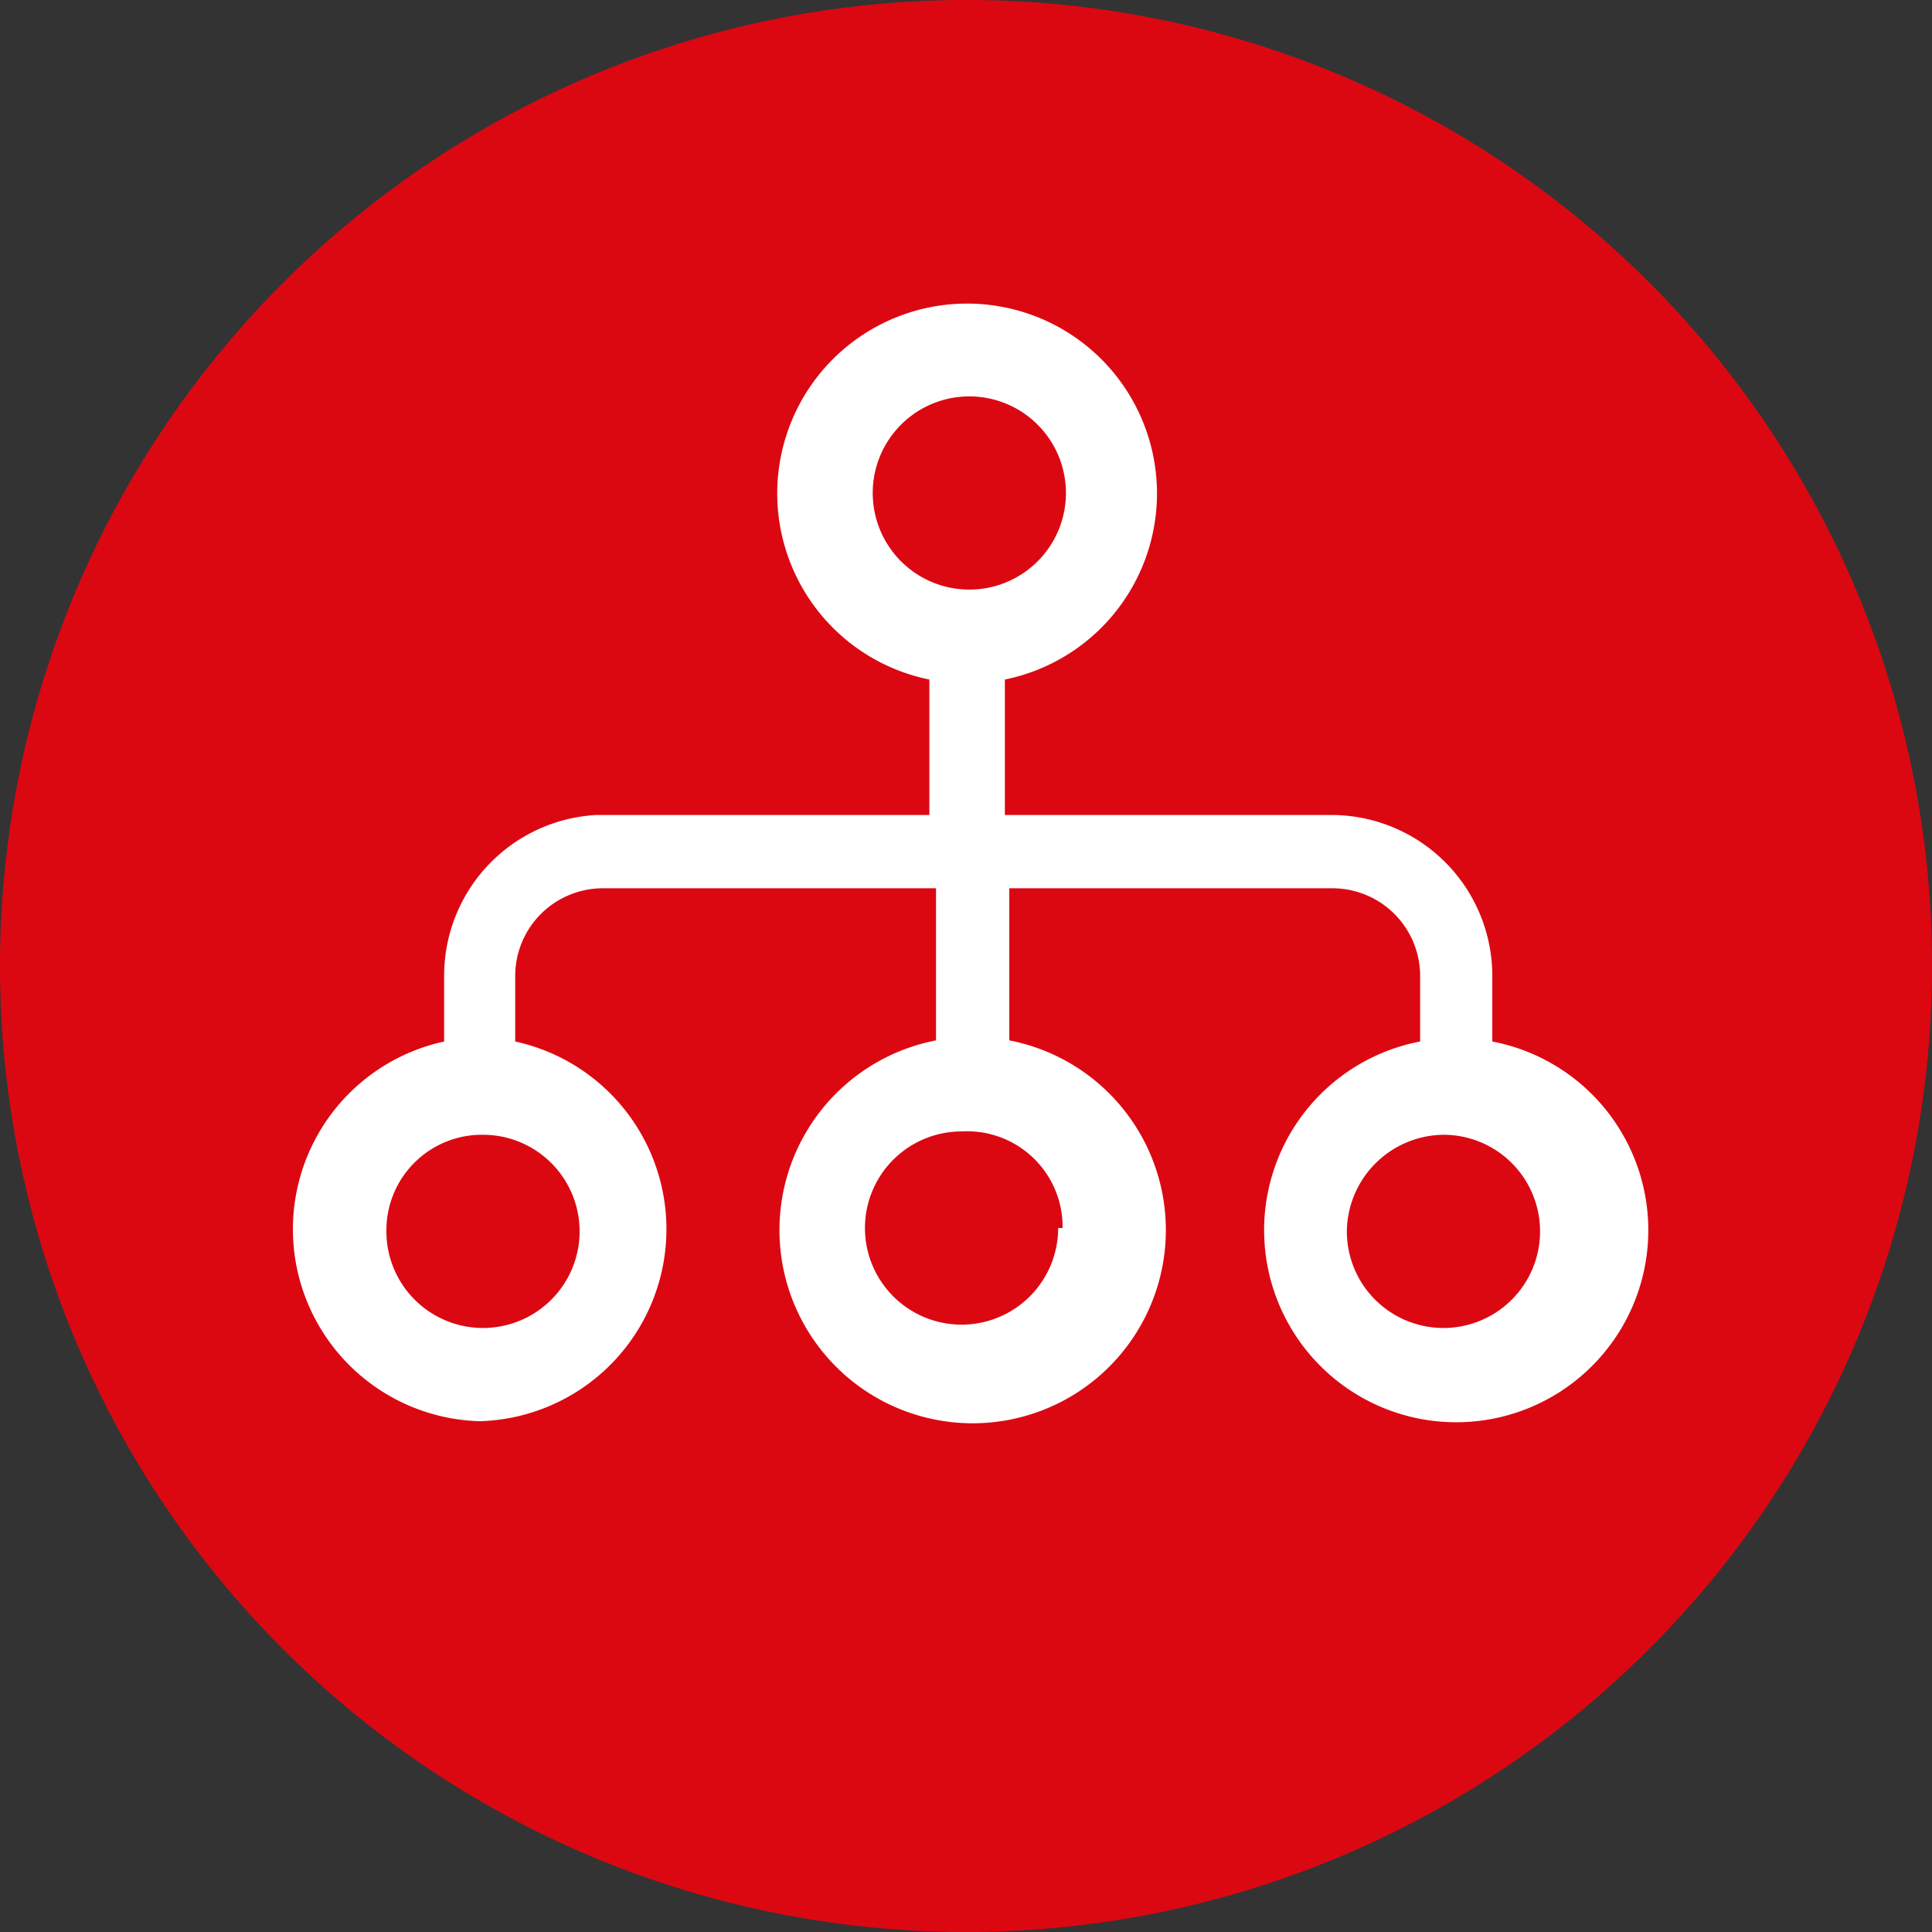 <svg viewBox="0 0 17.4 17.4" xmlns="http://www.w3.org/2000/svg"><rect x="0" y="0" width="17.4" height="17.4" fill="#333333" stroke="none"/><path d="m17.4 8.7a8.7 8.7 0 1 1 -8.7-8.7 8.69 8.69 0 0 1 8.7 8.7z" fill="#db0812"/><path d="m4.31 12.8a1.73 1.73 0 0 0 .33-3.42v-.59a.79.79 0 0 1 .79-.79h3v1.37a1.74 1.74 0 1 0 .66 0v-1.37h2.91a.79.79 0 0 1 .79.79v.59a1.73 1.73 0 1 0 .65 0v-.59a1.45 1.45 0 0 0 -1.44-1.45h-2.95v-1.22a1.71 1.71 0 1 0 -.68 0v1.22h-3a1.45 1.45 0 0 0 -1.37 1.45v.59a1.73 1.73 0 0 0 .33 3.42zm8.69-2.58a.87.87 0 1 1 -.87.87.88.88 0 0 1 .87-.87zm-3.47.84a.87.87 0 1 1 -.87-.87.86.86 0 0 1 .91.87zm-1.67-6.62a.87.87 0 1 1 .87.87.87.87 0 0 1 -.87-.87zm-3.51 5.78a.87.87 0 1 1 -.87.87.86.86 0 0 1 .87-.87z" fill="#fff"/></svg>